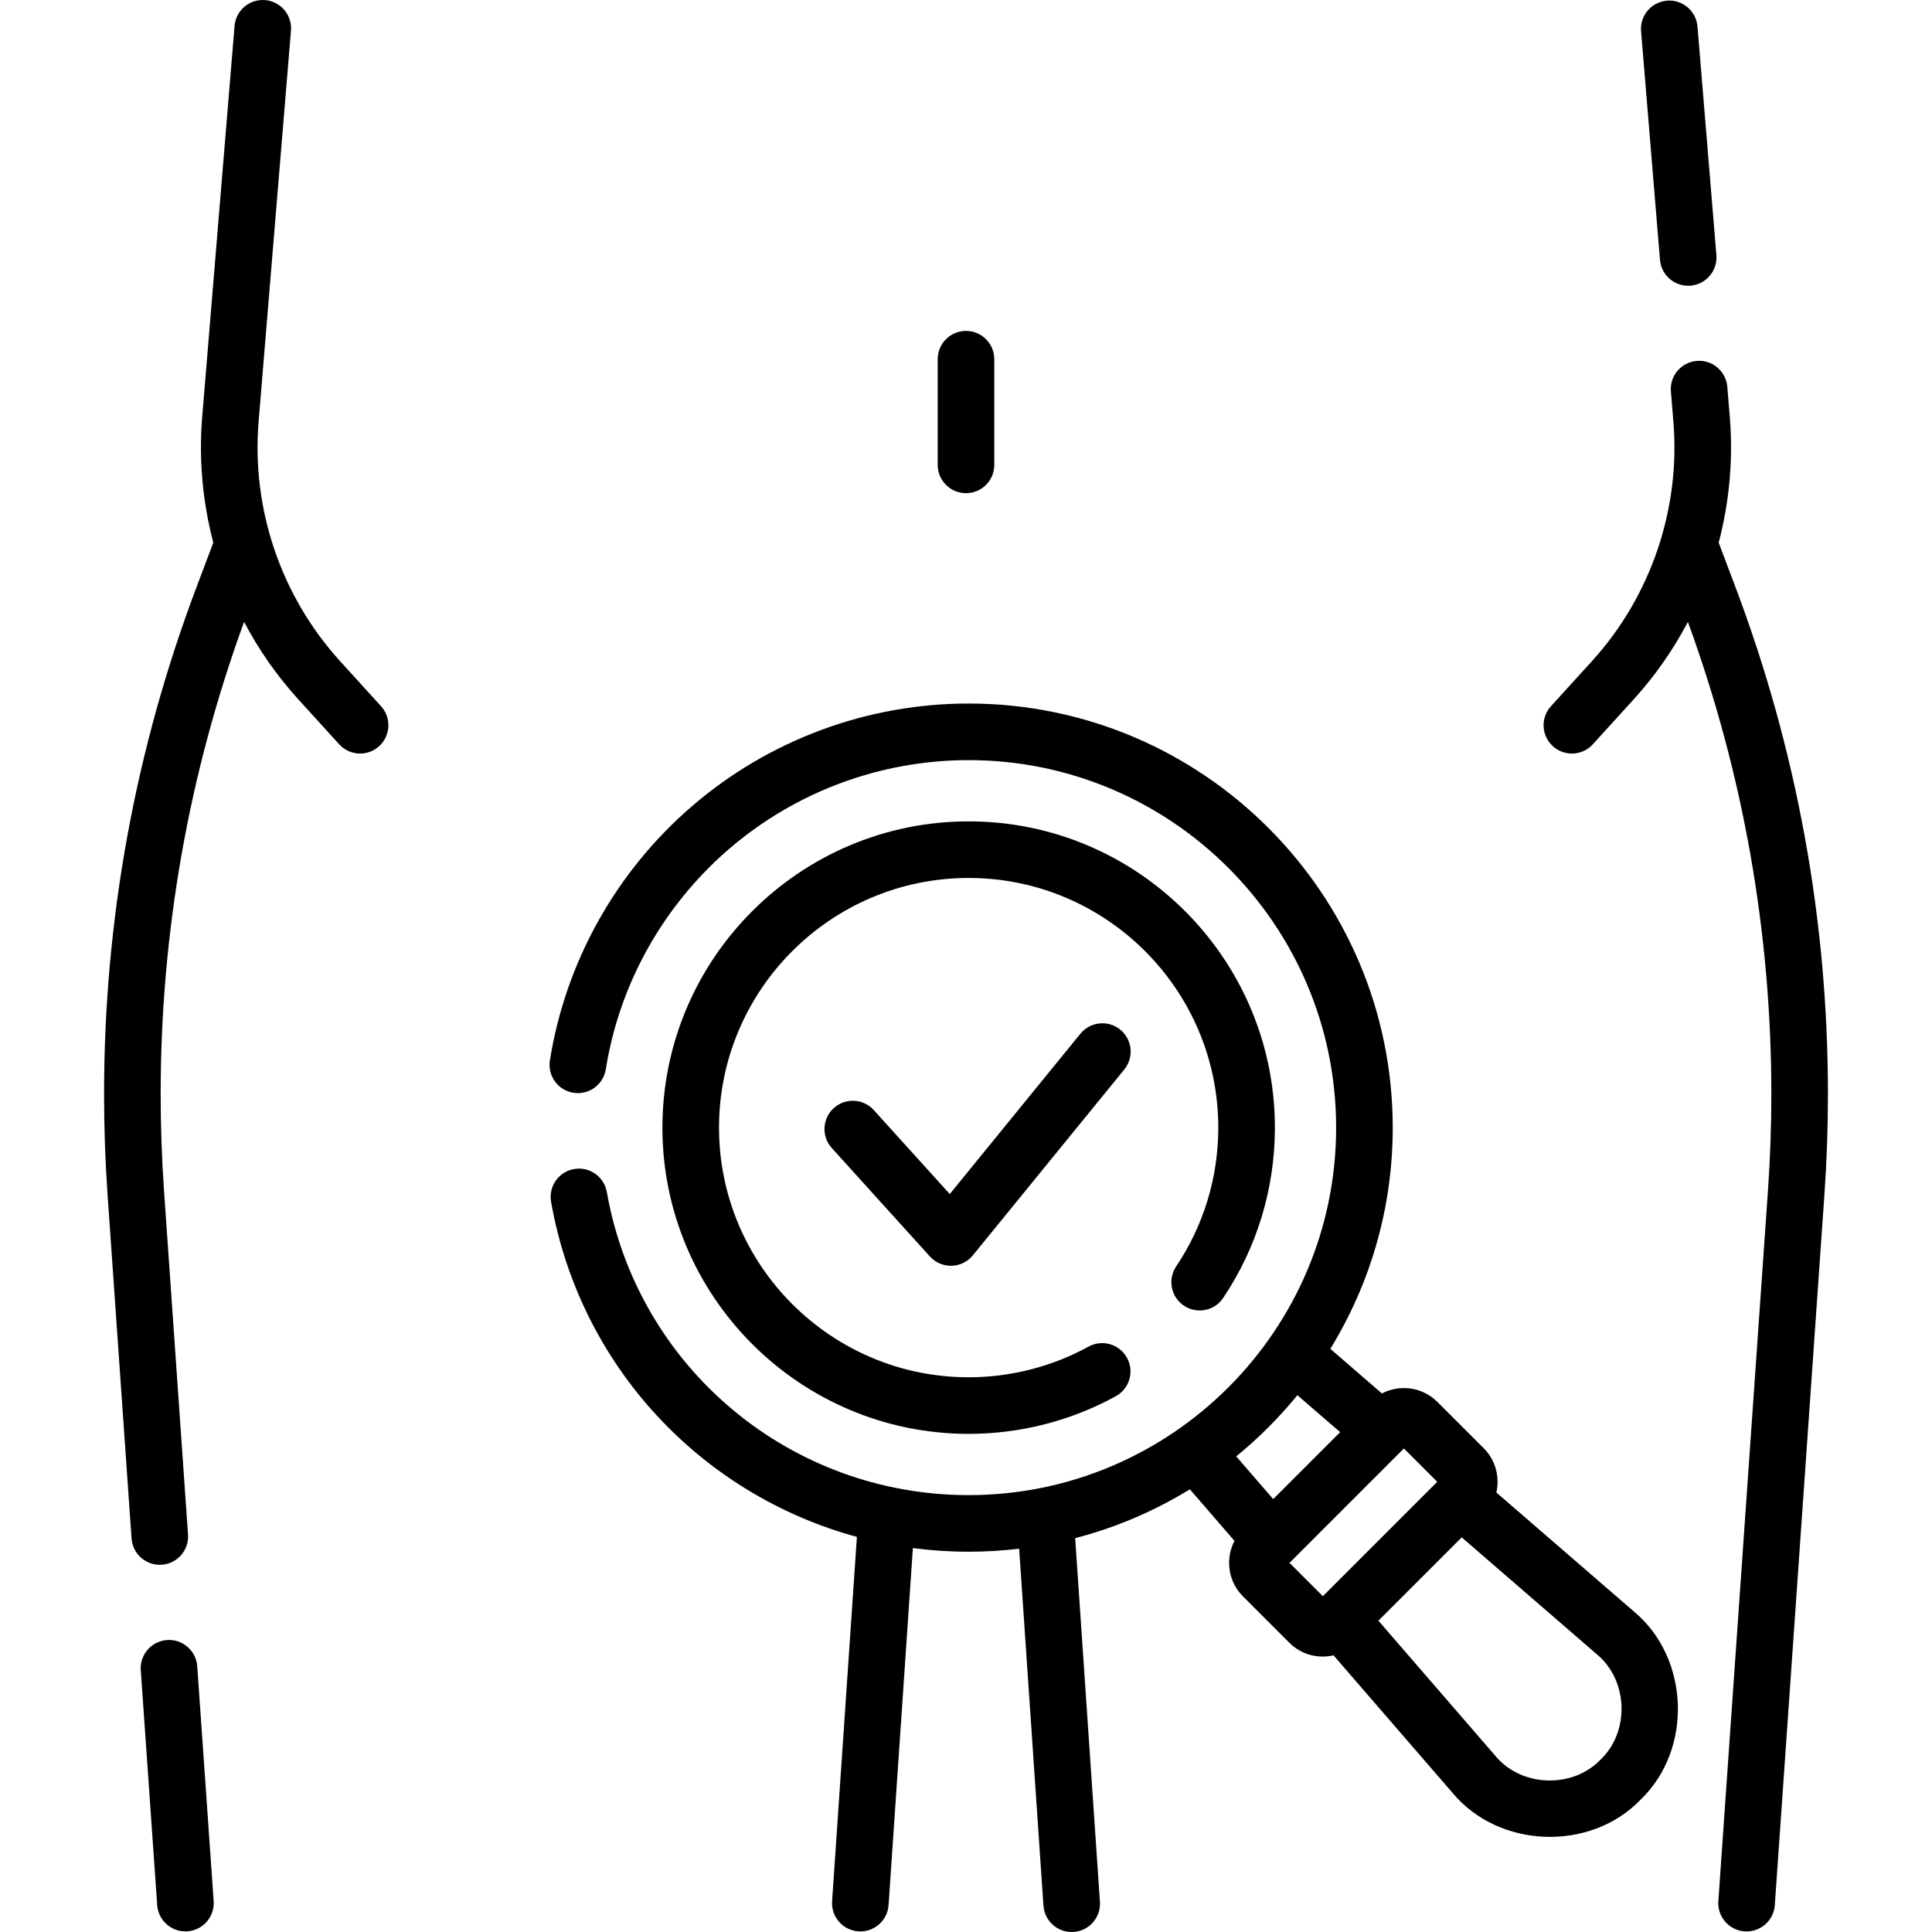 <?xml version="1.0" encoding="UTF-8"?> <svg xmlns="http://www.w3.org/2000/svg" id="Capa_1" height="512" viewBox="0 0 512 512" width="512"><g><path d="m255.998 130.695c4.143 0 7.5-3.357 7.5-7.5v-28.001c0-4.143-3.357-7.5-7.5-7.5-4.142 0-7.5 3.357-7.5 7.5v28.001c0 4.143 3.357 7.5 7.5 7.5z"></path><path d="m52.27 441.587c-.289-4.132-3.874-7.25-8.005-6.958-4.132.288-7.248 3.872-6.959 8.005l4.35 62.229c.276 3.954 3.57 6.977 7.474 6.977.176 0 .353-.006.531-.019 4.132-.288 7.248-3.872 6.959-8.005z"></path><path d="m459.947 155.674-4.478-11.876c2.834-10.771 3.875-22.036 2.944-33.304l-.66-7.99c-.342-4.13-3.973-7.208-8.092-6.857-4.129.341-7.198 3.964-6.857 8.092l.66 7.99c1.911 23.139-5.946 46.265-21.556 63.447l-10.89 11.98c-2.786 3.065-2.56 7.809.505 10.595 1.438 1.307 3.242 1.95 5.043 1.95 2.039 0 4.072-.827 5.552-2.455l10.891-11.982c5.655-6.224 10.443-13.113 14.302-20.457 14.66 40.219 22.112 82.298 22.112 125.152 0 8.459-.299 17.028-.889 25.471l-13.156 188.395c-.289 4.132 2.827 7.716 6.959 8.004.178.013.354.019.53.019 3.903 0 7.198-3.023 7.474-6.978l13.156-188.395c.614-8.788.926-17.71.926-26.516-.001-46.033-8.235-91.212-24.476-134.285z"></path><path d="m90.091 175.173c-15.614-17.181-23.471-40.304-21.557-63.441l8.574-103.614c.341-4.128-2.728-7.751-6.856-8.093-4.142-.338-7.751 2.728-8.093 6.856l-8.574 103.613c-.932 11.269.108 22.533 2.941 33.303l-4.476 11.875c-16.239 43.048-24.473 88.229-24.473 134.287 0 8.811.309 17.729.918 26.513l6.37 91.24c.276 3.954 3.57 6.978 7.474 6.978.175 0 .353-.006.53-.019 4.132-.288 7.248-3.872 6.959-8.004l-6.37-91.237c-.585-8.436-.882-17.005-.882-25.471 0-42.878 7.451-84.957 22.108-125.154 3.86 7.344 8.648 14.231 14.305 20.455l10.888 11.981c1.48 1.629 3.513 2.456 5.553 2.456 1.799 0 3.605-.644 5.042-1.949 3.065-2.786 3.292-7.529.506-10.595z"></path><path d="m439.913 68.849c.324 3.918 3.604 6.882 7.466 6.882.208 0 .417-.008.627-.025 4.128-.342 7.197-3.965 6.856-8.093l-5.01-60.58c-.342-4.129-3.985-7.203-8.093-6.856-4.128.342-7.197 3.965-6.856 8.093z"></path><path d="m432.988 427.055-36.438-31.53c.938-4.083-.167-8.543-3.34-11.717l-12.275-12.275c-2.374-2.373-5.53-3.681-8.887-3.681-2.063 0-4.049.498-5.825 1.43l-13.671-11.829c10.483-17.079 16.537-37.156 16.537-58.622 0-61.972-50.418-112.39-112.39-112.39-26.899 0-52.926 9.654-73.286 27.184-20.144 17.344-33.525 41.275-37.681 67.388-.651 4.091 2.137 7.935 6.228 8.586 4.087.643 7.934-2.138 8.585-6.229 3.599-22.613 15.195-43.346 32.654-58.378 17.639-15.187 40.19-23.551 63.499-23.551 53.701 0 97.39 43.688 97.39 97.39s-43.688 97.39-97.39 97.39c-47.352 0-87.676-33.784-95.884-80.332-.719-4.078-4.606-6.807-8.688-6.083-4.079.719-6.803 4.609-6.084 8.688 7.703 43.684 39.906 77.629 81.047 88.795l-6.573 96.547c-.281 4.133 2.841 7.711 6.974 7.992.173.012.346.018.517.018 3.91 0 7.205-3.031 7.475-6.99l6.44-94.599c4.843.635 9.775.965 14.776.965 4.53 0 8.996-.277 13.387-.801l6.44 94.591c.27 3.959 3.564 6.99 7.475 6.99.171 0 .344-.006.518-.018 4.132-.281 7.254-3.859 6.973-7.992l-6.56-96.363c10.852-2.818 21.071-7.222 30.396-12.948l11.829 13.67c-.932 1.776-1.43 3.762-1.43 5.825 0 3.357 1.308 6.514 3.681 8.886l12.276 12.277c3.171 3.148 7.552 4.304 11.715 3.339l31.531 36.438c12.274 14.796 36.54 15.678 49.858 1.799 13.874-13.307 12.998-37.589-1.799-49.86zm-89.162-57.316 11.326 9.801-17.741 17.741-9.8-11.326c5.939-4.843 11.373-10.278 16.215-16.216zm28.221 14.12 8.835 8.835-30.315 30.315-8.835-8.835zm52.131 82.448c-7.449 7.774-21.05 7.306-27.907-1.006l-30.98-35.801 22.081-22.081 35.802 30.98c8.306 6.857 8.797 20.471 1.004 27.908z"></path><path d="m313.751 346.02c3.443 2.307 8.101 1.389 10.406-2.053 8.964-13.37 13.701-28.978 13.701-45.137 0-44.752-36.408-81.16-81.16-81.16-44.747 0-81.15 36.408-81.15 81.16s36.404 81.16 81.15 81.16c13.637 0 27.123-3.45 39.001-9.977 3.631-1.995 4.956-6.555 2.962-10.185-1.994-3.631-6.555-4.955-10.185-2.962-9.672 5.314-20.66 8.123-31.778 8.123-36.476 0-66.15-29.68-66.15-66.16s29.675-66.16 66.15-66.16c36.48 0 66.16 29.68 66.16 66.16 0 13.174-3.859 25.894-11.16 36.783-2.307 3.442-1.388 8.101 2.053 10.408z"></path><path d="m286.321 273.94-34.623 42.497-20.138-22.257c-2.777-3.069-7.521-3.309-10.593-.529s-3.309 7.521-.53 10.594l25.998 28.734c1.466 1.621 3.576 2.524 5.756 2.465 2.186-.057 4.239-1.064 5.621-2.76l40.139-49.269c2.616-3.212 2.134-7.936-1.077-10.552-3.213-2.617-7.938-2.132-10.553 1.077z"></path></g></svg> 